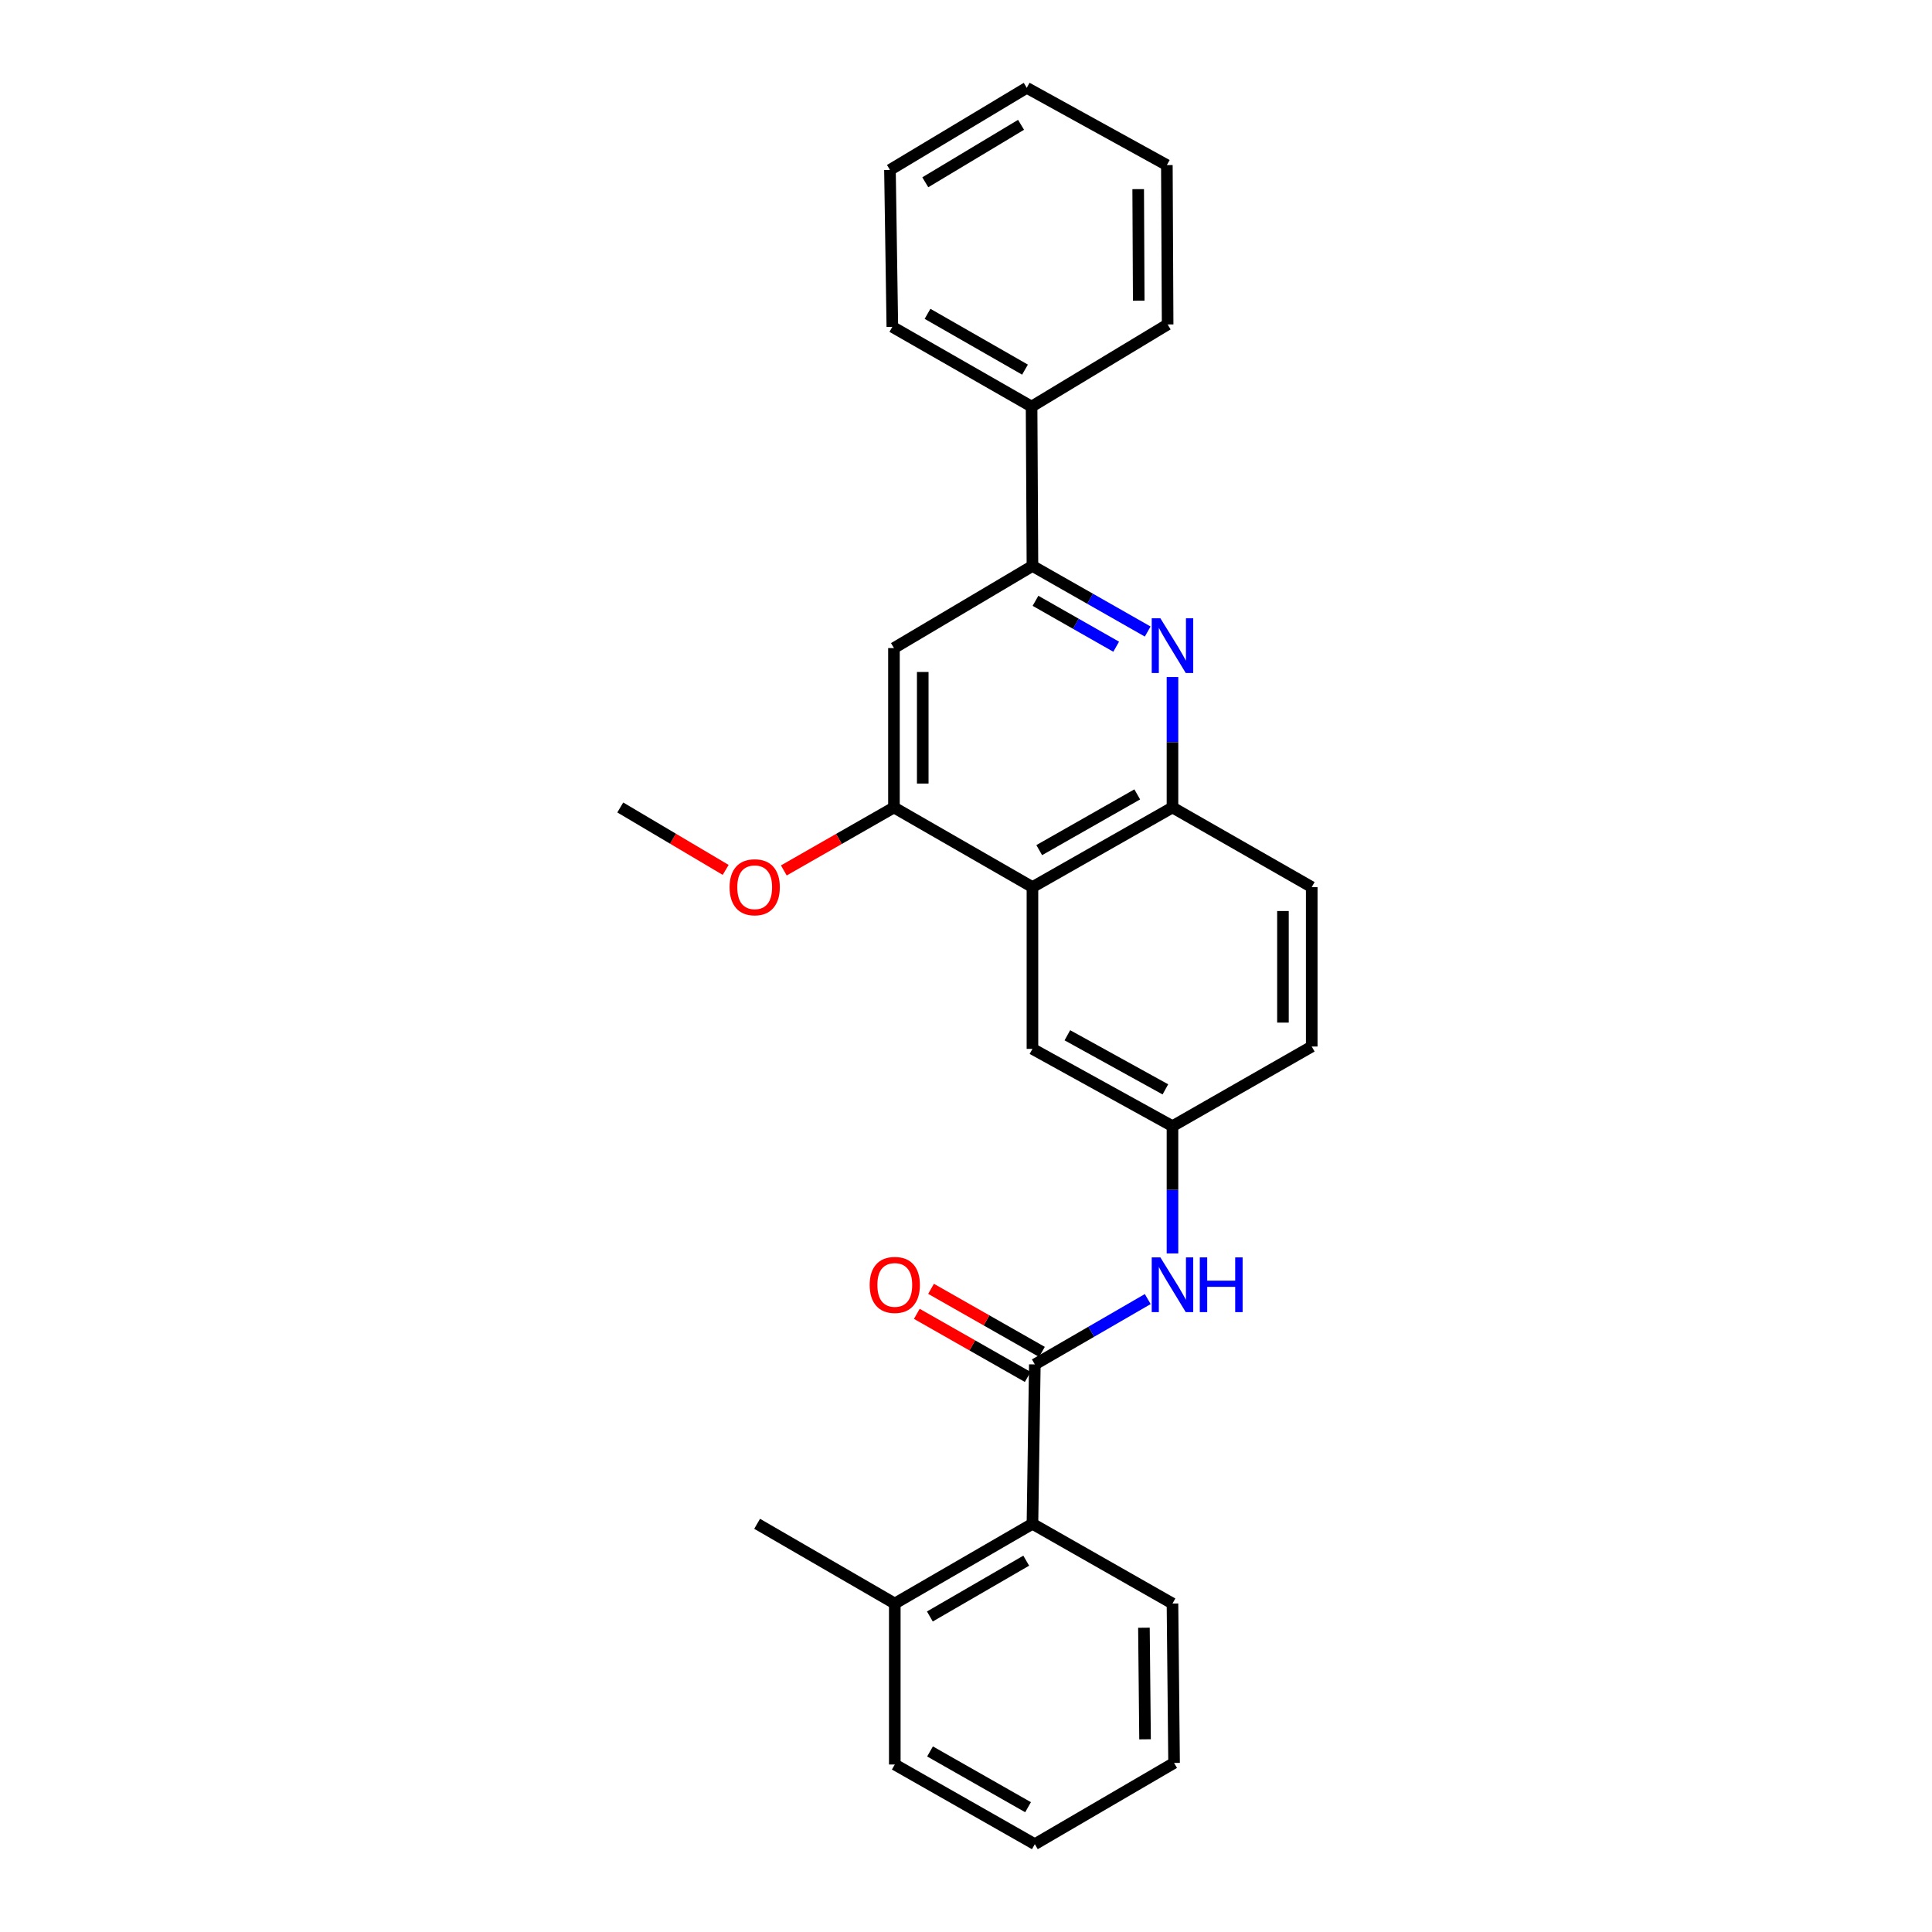 <?xml version='1.0' encoding='iso-8859-1'?>
<svg version='1.1' baseProfile='full'
              xmlns='http://www.w3.org/2000/svg'
                      xmlns:rdkit='http://www.rdkit.org/xml'
                      xmlns:xlink='http://www.w3.org/1999/xlink'
                  xml:space='preserve'
width='1000px' height='1000px' viewBox='0 0 1000 1000'>
<!-- END OF HEADER -->
<rect style='opacity:1.0;fill:#FFFFFF;stroke:none' width='1000' height='1000' x='0' y='0'> </rect>
<path class='bond-2' d='M 594.047,326.879 L 564.22,309.908' style='fill:none;fill-rule:evenodd;stroke:#0000FF;stroke-width:6px;stroke-linecap:butt;stroke-linejoin:miter;stroke-opacity:1' />
<path class='bond-2' d='M 564.22,309.908 L 534.393,292.937' style='fill:none;fill-rule:evenodd;stroke:#000000;stroke-width:6px;stroke-linecap:butt;stroke-linejoin:miter;stroke-opacity:1' />
<path class='bond-2' d='M 577.73,334.738 L 556.852,322.858' style='fill:none;fill-rule:evenodd;stroke:#0000FF;stroke-width:6px;stroke-linecap:butt;stroke-linejoin:miter;stroke-opacity:1' />
<path class='bond-2' d='M 556.852,322.858 L 535.973,310.978' style='fill:none;fill-rule:evenodd;stroke:#000000;stroke-width:6px;stroke-linecap:butt;stroke-linejoin:miter;stroke-opacity:1' />
<path class='bond-3' d='M 606.872,350.43 L 606.872,384.187' style='fill:none;fill-rule:evenodd;stroke:#0000FF;stroke-width:6px;stroke-linecap:butt;stroke-linejoin:miter;stroke-opacity:1' />
<path class='bond-3' d='M 606.872,384.187 L 606.872,417.945' style='fill:none;fill-rule:evenodd;stroke:#000000;stroke-width:6px;stroke-linecap:butt;stroke-linejoin:miter;stroke-opacity:1' />
<path class='bond-0' d='M 535.627,706.219 L 564.85,689.307' style='fill:none;fill-rule:evenodd;stroke:#000000;stroke-width:6px;stroke-linecap:butt;stroke-linejoin:miter;stroke-opacity:1' />
<path class='bond-0' d='M 564.85,689.307 L 594.074,672.395' style='fill:none;fill-rule:evenodd;stroke:#0000FF;stroke-width:6px;stroke-linecap:butt;stroke-linejoin:miter;stroke-opacity:1' />
<path class='bond-7' d='M 535.627,706.219 L 534.393,788.721' style='fill:none;fill-rule:evenodd;stroke:#000000;stroke-width:6px;stroke-linecap:butt;stroke-linejoin:miter;stroke-opacity:1' />
<path class='bond-10' d='M 539.31,699.743 L 510.609,683.418' style='fill:none;fill-rule:evenodd;stroke:#000000;stroke-width:6px;stroke-linecap:butt;stroke-linejoin:miter;stroke-opacity:1' />
<path class='bond-10' d='M 510.609,683.418 L 481.908,667.093' style='fill:none;fill-rule:evenodd;stroke:#FF0000;stroke-width:6px;stroke-linecap:butt;stroke-linejoin:miter;stroke-opacity:1' />
<path class='bond-10' d='M 531.943,712.694 L 503.242,696.369' style='fill:none;fill-rule:evenodd;stroke:#000000;stroke-width:6px;stroke-linecap:butt;stroke-linejoin:miter;stroke-opacity:1' />
<path class='bond-10' d='M 503.242,696.369 L 474.542,680.044' style='fill:none;fill-rule:evenodd;stroke:#FF0000;stroke-width:6px;stroke-linecap:butt;stroke-linejoin:miter;stroke-opacity:1' />
<path class='bond-1' d='M 534.393,459.159 L 606.872,417.945' style='fill:none;fill-rule:evenodd;stroke:#000000;stroke-width:6px;stroke-linecap:butt;stroke-linejoin:miter;stroke-opacity:1' />
<path class='bond-1' d='M 537.9,440.024 L 588.635,411.175' style='fill:none;fill-rule:evenodd;stroke:#000000;stroke-width:6px;stroke-linecap:butt;stroke-linejoin:miter;stroke-opacity:1' />
<path class='bond-4' d='M 534.393,459.159 L 462.71,417.945' style='fill:none;fill-rule:evenodd;stroke:#000000;stroke-width:6px;stroke-linecap:butt;stroke-linejoin:miter;stroke-opacity:1' />
<path class='bond-8' d='M 534.393,459.159 L 534.393,542.894' style='fill:none;fill-rule:evenodd;stroke:#000000;stroke-width:6px;stroke-linecap:butt;stroke-linejoin:miter;stroke-opacity:1' />
<path class='bond-5' d='M 534.393,292.937 L 462.71,335.442' style='fill:none;fill-rule:evenodd;stroke:#000000;stroke-width:6px;stroke-linecap:butt;stroke-linejoin:miter;stroke-opacity:1' />
<path class='bond-11' d='M 534.393,292.937 L 533.946,210.443' style='fill:none;fill-rule:evenodd;stroke:#000000;stroke-width:6px;stroke-linecap:butt;stroke-linejoin:miter;stroke-opacity:1' />
<path class='bond-12' d='M 606.872,417.945 L 678.952,459.159' style='fill:none;fill-rule:evenodd;stroke:#000000;stroke-width:6px;stroke-linecap:butt;stroke-linejoin:miter;stroke-opacity:1' />
<path class='bond-15' d='M 462.71,417.945 L 434.207,434.242' style='fill:none;fill-rule:evenodd;stroke:#000000;stroke-width:6px;stroke-linecap:butt;stroke-linejoin:miter;stroke-opacity:1' />
<path class='bond-15' d='M 434.207,434.242 L 405.704,450.539' style='fill:none;fill-rule:evenodd;stroke:#FF0000;stroke-width:6px;stroke-linecap:butt;stroke-linejoin:miter;stroke-opacity:1' />
<path class='bond-27' d='M 462.71,417.945 L 462.71,335.442' style='fill:none;fill-rule:evenodd;stroke:#000000;stroke-width:6px;stroke-linecap:butt;stroke-linejoin:miter;stroke-opacity:1' />
<path class='bond-27' d='M 477.609,405.569 L 477.609,347.818' style='fill:none;fill-rule:evenodd;stroke:#000000;stroke-width:6px;stroke-linecap:butt;stroke-linejoin:miter;stroke-opacity:1' />
<path class='bond-6' d='M 606.872,648.776 L 606.872,615.838' style='fill:none;fill-rule:evenodd;stroke:#0000FF;stroke-width:6px;stroke-linecap:butt;stroke-linejoin:miter;stroke-opacity:1' />
<path class='bond-6' d='M 606.872,615.838 L 606.872,582.9' style='fill:none;fill-rule:evenodd;stroke:#000000;stroke-width:6px;stroke-linecap:butt;stroke-linejoin:miter;stroke-opacity:1' />
<path class='bond-13' d='M 534.393,788.721 L 463.14,829.985' style='fill:none;fill-rule:evenodd;stroke:#000000;stroke-width:6px;stroke-linecap:butt;stroke-linejoin:miter;stroke-opacity:1' />
<path class='bond-13' d='M 531.172,807.804 L 481.295,836.689' style='fill:none;fill-rule:evenodd;stroke:#000000;stroke-width:6px;stroke-linecap:butt;stroke-linejoin:miter;stroke-opacity:1' />
<path class='bond-16' d='M 534.393,788.721 L 606.872,829.985' style='fill:none;fill-rule:evenodd;stroke:#000000;stroke-width:6px;stroke-linecap:butt;stroke-linejoin:miter;stroke-opacity:1' />
<path class='bond-28' d='M 534.393,542.894 L 606.872,582.9' style='fill:none;fill-rule:evenodd;stroke:#000000;stroke-width:6px;stroke-linecap:butt;stroke-linejoin:miter;stroke-opacity:1' />
<path class='bond-28' d='M 552.465,535.851 L 603.2,563.854' style='fill:none;fill-rule:evenodd;stroke:#000000;stroke-width:6px;stroke-linecap:butt;stroke-linejoin:miter;stroke-opacity:1' />
<path class='bond-9' d='M 606.872,582.9 L 678.952,541.677' style='fill:none;fill-rule:evenodd;stroke:#000000;stroke-width:6px;stroke-linecap:butt;stroke-linejoin:miter;stroke-opacity:1' />
<path class='bond-18' d='M 533.946,210.443 L 461.874,169.179' style='fill:none;fill-rule:evenodd;stroke:#000000;stroke-width:6px;stroke-linecap:butt;stroke-linejoin:miter;stroke-opacity:1' />
<path class='bond-18' d='M 530.538,191.323 L 480.087,162.438' style='fill:none;fill-rule:evenodd;stroke:#000000;stroke-width:6px;stroke-linecap:butt;stroke-linejoin:miter;stroke-opacity:1' />
<path class='bond-19' d='M 533.946,210.443 L 604.363,167.938' style='fill:none;fill-rule:evenodd;stroke:#000000;stroke-width:6px;stroke-linecap:butt;stroke-linejoin:miter;stroke-opacity:1' />
<path class='bond-14' d='M 678.952,459.159 L 678.952,541.677' style='fill:none;fill-rule:evenodd;stroke:#000000;stroke-width:6px;stroke-linecap:butt;stroke-linejoin:miter;stroke-opacity:1' />
<path class='bond-14' d='M 664.053,471.536 L 664.053,529.3' style='fill:none;fill-rule:evenodd;stroke:#000000;stroke-width:6px;stroke-linecap:butt;stroke-linejoin:miter;stroke-opacity:1' />
<path class='bond-17' d='M 463.14,829.985 L 391.887,788.721' style='fill:none;fill-rule:evenodd;stroke:#000000;stroke-width:6px;stroke-linecap:butt;stroke-linejoin:miter;stroke-opacity:1' />
<path class='bond-20' d='M 463.14,829.985 L 463.14,913.307' style='fill:none;fill-rule:evenodd;stroke:#000000;stroke-width:6px;stroke-linecap:butt;stroke-linejoin:miter;stroke-opacity:1' />
<path class='bond-21' d='M 375.607,450.261 L 348.327,434.103' style='fill:none;fill-rule:evenodd;stroke:#FF0000;stroke-width:6px;stroke-linecap:butt;stroke-linejoin:miter;stroke-opacity:1' />
<path class='bond-21' d='M 348.327,434.103 L 321.048,417.945' style='fill:none;fill-rule:evenodd;stroke:#000000;stroke-width:6px;stroke-linecap:butt;stroke-linejoin:miter;stroke-opacity:1' />
<path class='bond-22' d='M 606.872,829.985 L 607.699,912.487' style='fill:none;fill-rule:evenodd;stroke:#000000;stroke-width:6px;stroke-linecap:butt;stroke-linejoin:miter;stroke-opacity:1' />
<path class='bond-22' d='M 592.097,842.51 L 592.676,900.261' style='fill:none;fill-rule:evenodd;stroke:#000000;stroke-width:6px;stroke-linecap:butt;stroke-linejoin:miter;stroke-opacity:1' />
<path class='bond-23' d='M 461.874,169.179 L 460.64,87.951' style='fill:none;fill-rule:evenodd;stroke:#000000;stroke-width:6px;stroke-linecap:butt;stroke-linejoin:miter;stroke-opacity:1' />
<path class='bond-24' d='M 604.363,167.938 L 603.966,85.452' style='fill:none;fill-rule:evenodd;stroke:#000000;stroke-width:6px;stroke-linecap:butt;stroke-linejoin:miter;stroke-opacity:1' />
<path class='bond-24' d='M 589.404,155.636 L 589.126,97.896' style='fill:none;fill-rule:evenodd;stroke:#000000;stroke-width:6px;stroke-linecap:butt;stroke-linejoin:miter;stroke-opacity:1' />
<path class='bond-30' d='M 463.14,913.307 L 535.627,954.545' style='fill:none;fill-rule:evenodd;stroke:#000000;stroke-width:6px;stroke-linecap:butt;stroke-linejoin:miter;stroke-opacity:1' />
<path class='bond-30' d='M 481.381,906.542 L 532.121,935.409' style='fill:none;fill-rule:evenodd;stroke:#000000;stroke-width:6px;stroke-linecap:butt;stroke-linejoin:miter;stroke-opacity:1' />
<path class='bond-25' d='M 607.699,912.487 L 535.627,954.545' style='fill:none;fill-rule:evenodd;stroke:#000000;stroke-width:6px;stroke-linecap:butt;stroke-linejoin:miter;stroke-opacity:1' />
<path class='bond-29' d='M 460.64,87.951 L 531.446,45.455' style='fill:none;fill-rule:evenodd;stroke:#000000;stroke-width:6px;stroke-linecap:butt;stroke-linejoin:miter;stroke-opacity:1' />
<path class='bond-29' d='M 478.929,94.352 L 528.493,64.604' style='fill:none;fill-rule:evenodd;stroke:#000000;stroke-width:6px;stroke-linecap:butt;stroke-linejoin:miter;stroke-opacity:1' />
<path class='bond-26' d='M 603.966,85.452 L 531.446,45.455' style='fill:none;fill-rule:evenodd;stroke:#000000;stroke-width:6px;stroke-linecap:butt;stroke-linejoin:miter;stroke-opacity:1' />
<path  class='atom-0' d='M 600.612 320.016
L 609.892 335.016
Q 610.812 336.496, 612.292 339.176
Q 613.772 341.856, 613.852 342.016
L 613.852 320.016
L 617.612 320.016
L 617.612 348.336
L 613.732 348.336
L 603.772 331.936
Q 602.612 330.016, 601.372 327.816
Q 600.172 325.616, 599.812 324.936
L 599.812 348.336
L 596.132 348.336
L 596.132 320.016
L 600.612 320.016
' fill='#0000FF'/>
<path  class='atom-7' d='M 600.612 650.828
L 609.892 665.828
Q 610.812 667.308, 612.292 669.988
Q 613.772 672.668, 613.852 672.828
L 613.852 650.828
L 617.612 650.828
L 617.612 679.148
L 613.732 679.148
L 603.772 662.748
Q 602.612 660.828, 601.372 658.628
Q 600.172 656.428, 599.812 655.748
L 599.812 679.148
L 596.132 679.148
L 596.132 650.828
L 600.612 650.828
' fill='#0000FF'/>
<path  class='atom-7' d='M 621.012 650.828
L 624.852 650.828
L 624.852 662.868
L 639.332 662.868
L 639.332 650.828
L 643.172 650.828
L 643.172 679.148
L 639.332 679.148
L 639.332 666.068
L 624.852 666.068
L 624.852 679.148
L 621.012 679.148
L 621.012 650.828
' fill='#0000FF'/>
<path  class='atom-11' d='M 450.14 665.068
Q 450.14 658.268, 453.5 654.468
Q 456.86 650.668, 463.14 650.668
Q 469.42 650.668, 472.78 654.468
Q 476.14 658.268, 476.14 665.068
Q 476.14 671.948, 472.74 675.868
Q 469.34 679.748, 463.14 679.748
Q 456.9 679.748, 453.5 675.868
Q 450.14 671.988, 450.14 665.068
M 463.14 676.548
Q 467.46 676.548, 469.78 673.668
Q 472.14 670.748, 472.14 665.068
Q 472.14 659.508, 469.78 656.708
Q 467.46 653.868, 463.14 653.868
Q 458.82 653.868, 456.46 656.668
Q 454.14 659.468, 454.14 665.068
Q 454.14 670.788, 456.46 673.668
Q 458.82 676.548, 463.14 676.548
' fill='#FF0000'/>
<path  class='atom-16' d='M 377.629 459.239
Q 377.629 452.439, 380.989 448.639
Q 384.349 444.839, 390.629 444.839
Q 396.909 444.839, 400.269 448.639
Q 403.629 452.439, 403.629 459.239
Q 403.629 466.119, 400.229 470.039
Q 396.829 473.919, 390.629 473.919
Q 384.389 473.919, 380.989 470.039
Q 377.629 466.159, 377.629 459.239
M 390.629 470.719
Q 394.949 470.719, 397.269 467.839
Q 399.629 464.919, 399.629 459.239
Q 399.629 453.679, 397.269 450.879
Q 394.949 448.039, 390.629 448.039
Q 386.309 448.039, 383.949 450.839
Q 381.629 453.639, 381.629 459.239
Q 381.629 464.959, 383.949 467.839
Q 386.309 470.719, 390.629 470.719
' fill='#FF0000'/>
</svg>
